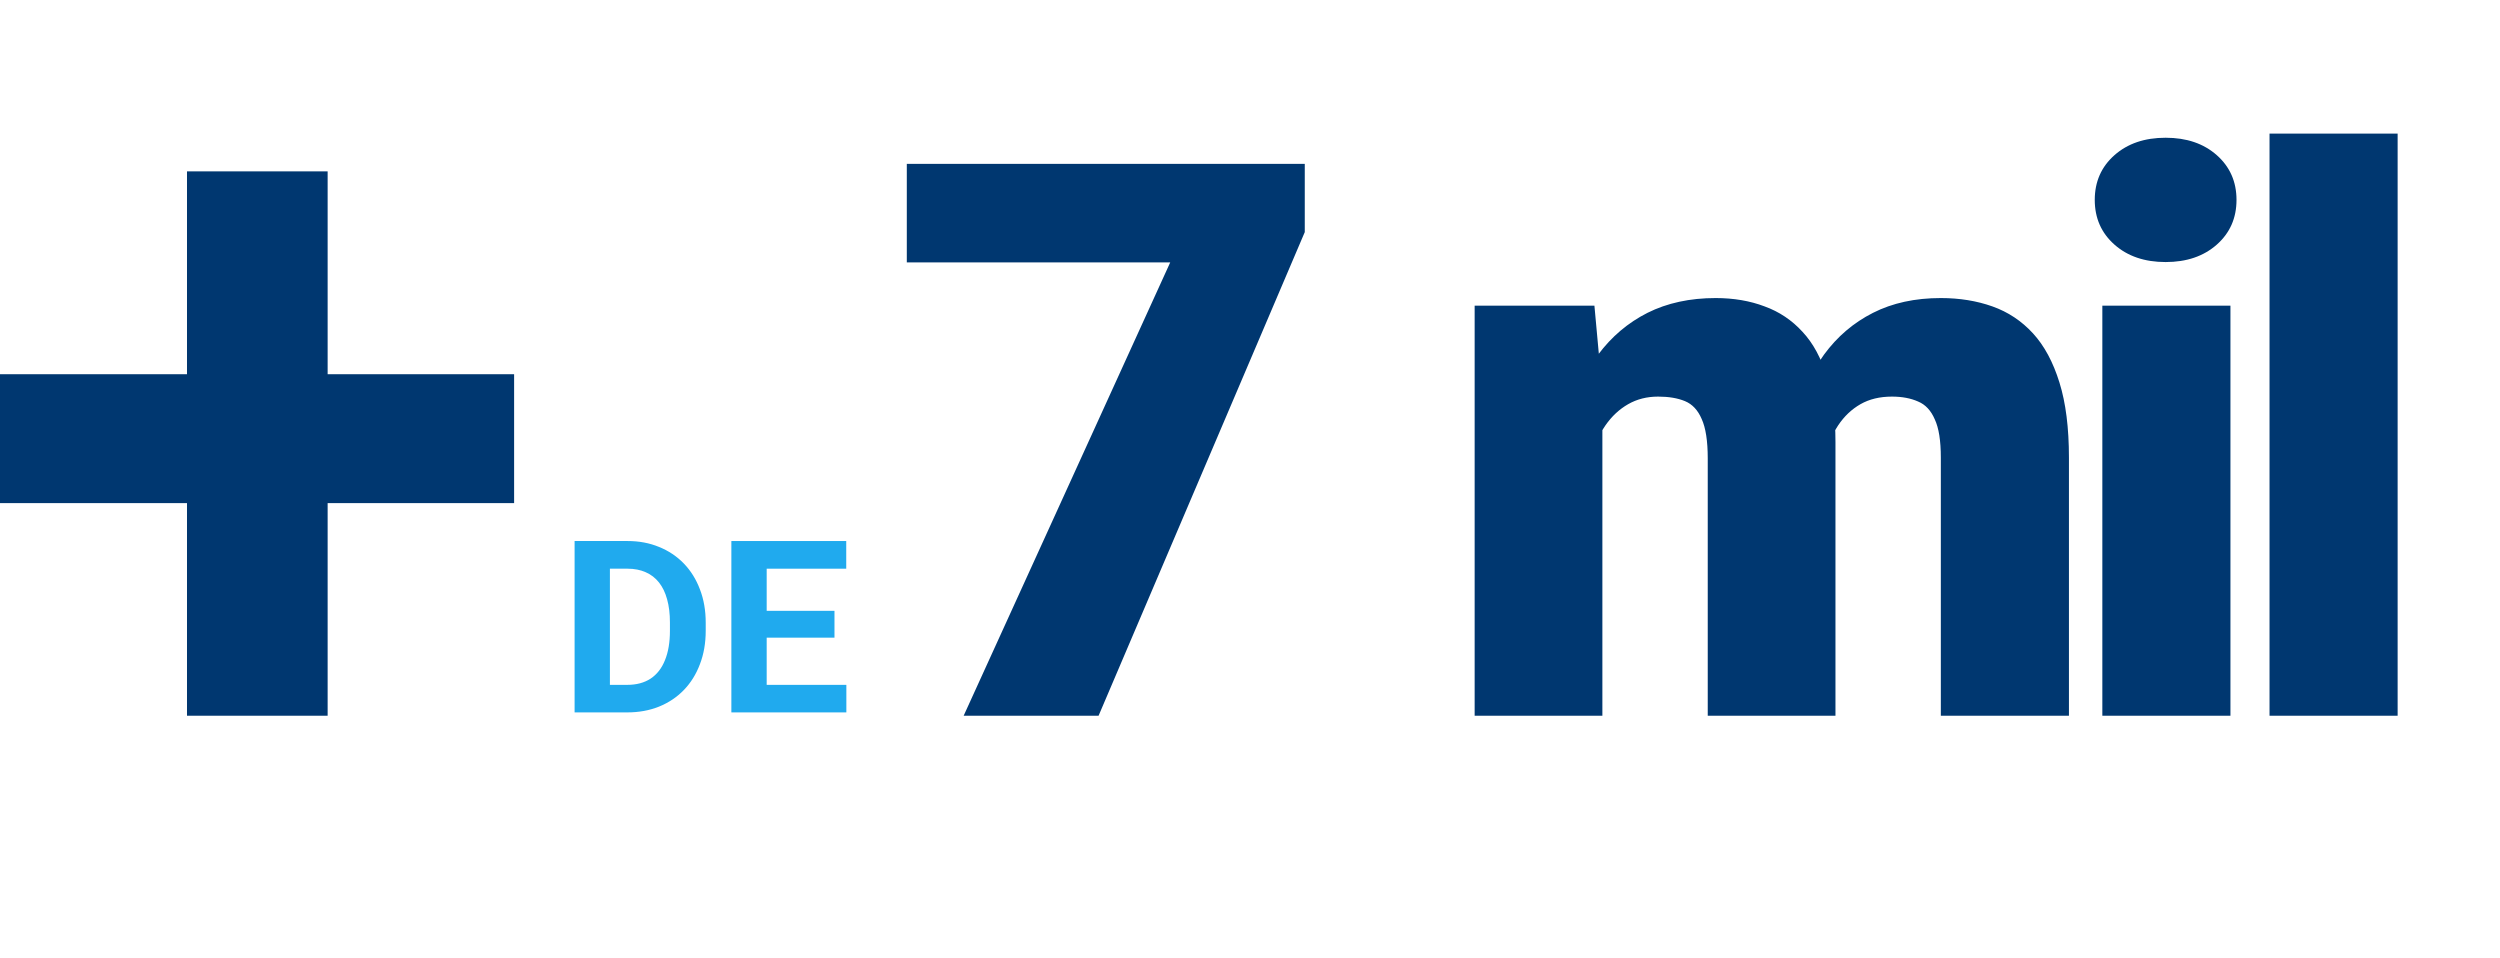 <svg width="248" height="95" viewBox="0 0 248 95" fill="none" xmlns="http://www.w3.org/2000/svg">
<path d="M51 37.123V49.909H0V37.123H51ZM32.501 17V71H18.55V17H32.501Z" fill="#003770"/>
<path d="M83.959 67.938V70.67H74.91V67.938H83.959ZM76.055 53.67V70.67H72.552V53.67H76.055ZM82.78 60.594V63.256H74.91V60.594H82.78ZM83.947 53.67V56.414H74.91V53.67H83.947Z" fill="#20AAEE"/>
<path d="M62.219 70.67H58.518L58.541 67.938H62.219C63.138 67.938 63.912 67.732 64.542 67.319C65.173 66.899 65.648 66.288 65.967 65.486C66.294 64.684 66.457 63.715 66.457 62.579V61.75C66.457 60.878 66.364 60.111 66.177 59.45C65.998 58.788 65.729 58.232 65.371 57.78C65.013 57.329 64.574 56.99 64.052 56.764C63.531 56.531 62.931 56.414 62.254 56.414H58.448V53.67H62.254C63.39 53.67 64.43 53.865 65.371 54.254C66.321 54.636 67.142 55.184 67.835 55.9C68.528 56.617 69.061 57.473 69.434 58.469C69.816 59.458 70.007 60.559 70.007 61.773V62.579C70.007 63.785 69.816 64.887 69.434 65.883C69.061 66.879 68.528 67.736 67.835 68.452C67.15 69.16 66.329 69.709 65.371 70.098C64.422 70.479 63.371 70.67 62.219 70.67ZM60.503 53.67V70.67H57V53.67H60.503Z" fill="#20AAEE"/>
<path d="M129.433 16.258V23.025L108.979 71H95.595L116.085 26.033H89.955V16.258H129.433ZM158.956 38.929V71H146.285V30.319H158.166L158.956 38.929ZM157.414 49.269L154.519 49.344C154.519 46.486 154.858 43.855 155.534 41.448C156.211 39.042 157.214 36.949 158.542 35.169C159.871 33.39 161.5 32.011 163.43 31.034C165.385 30.056 167.641 29.567 170.198 29.567C171.977 29.567 173.594 29.843 175.048 30.395C176.501 30.921 177.755 31.761 178.807 32.914C179.86 34.041 180.662 35.52 181.214 37.35C181.79 39.155 182.078 41.323 182.078 43.855V71H169.408V45.471C169.408 43.742 169.207 42.438 168.806 41.561C168.43 40.684 167.879 40.095 167.152 39.794C166.425 39.493 165.535 39.343 164.483 39.343C163.38 39.343 162.39 39.593 161.512 40.095C160.635 40.596 159.883 41.298 159.257 42.2C158.655 43.078 158.191 44.118 157.865 45.321C157.565 46.524 157.414 47.84 157.414 49.269ZM180.65 49.269L177.115 49.344C177.115 46.486 177.429 43.855 178.055 41.448C178.707 39.042 179.672 36.949 180.95 35.169C182.254 33.39 183.871 32.011 185.801 31.034C187.731 30.056 189.974 29.567 192.531 29.567C194.385 29.567 196.09 29.843 197.644 30.395C199.198 30.946 200.539 31.836 201.667 33.064C202.795 34.292 203.672 35.921 204.299 37.952C204.925 39.957 205.239 42.438 205.239 45.396V71H192.531V45.396C192.531 43.717 192.33 42.451 191.929 41.599C191.553 40.721 191.002 40.132 190.275 39.831C189.548 39.506 188.683 39.343 187.68 39.343C186.477 39.343 185.437 39.593 184.56 40.095C183.683 40.596 182.943 41.298 182.342 42.2C181.765 43.078 181.339 44.118 181.063 45.321C180.788 46.524 180.65 47.84 180.65 49.269ZM221.26 30.319V71H208.552V30.319H221.26ZM207.8 19.83C207.8 18.025 208.451 16.546 209.755 15.393C211.058 14.24 212.75 13.664 214.83 13.664C216.911 13.664 218.603 14.24 219.906 15.393C221.209 16.546 221.861 18.025 221.861 19.83C221.861 21.634 221.209 23.113 219.906 24.266C218.603 25.419 216.911 25.996 214.83 25.996C212.75 25.996 211.058 25.419 209.755 24.266C208.451 23.113 207.8 21.634 207.8 19.83ZM237.845 13.25V71H225.137V13.25H237.845Z" fill="#003770"/>
</svg>
